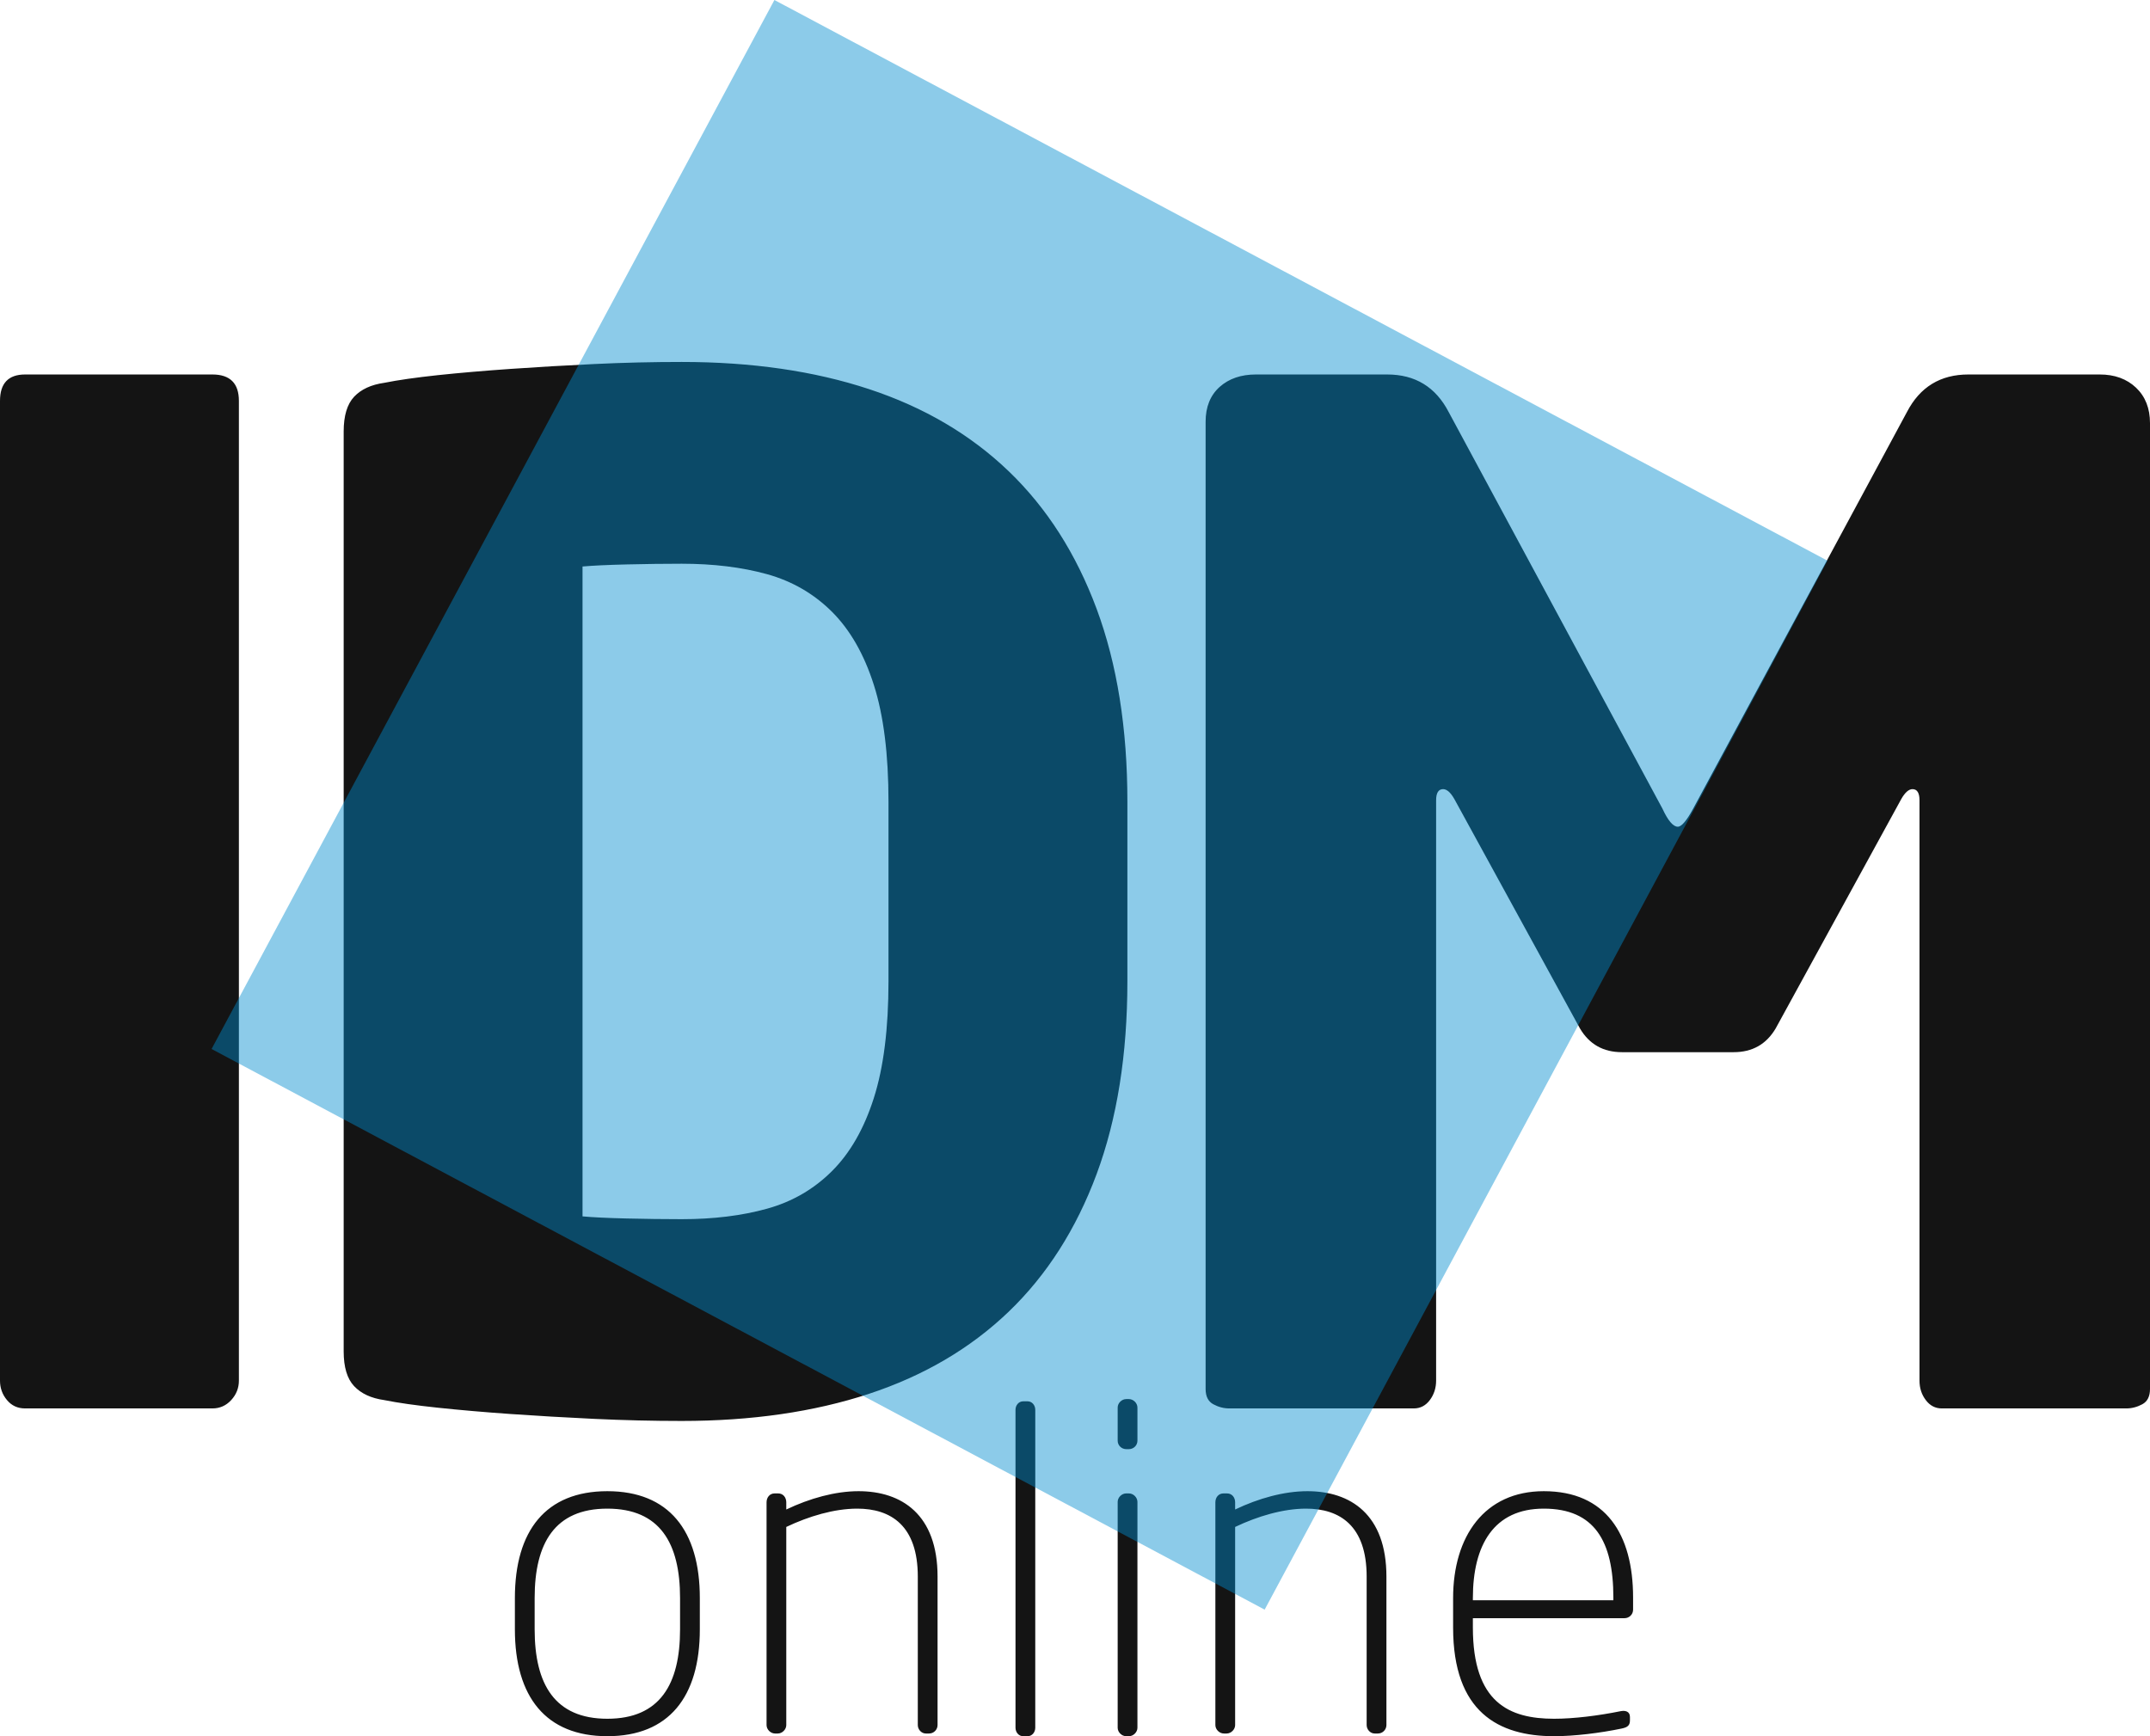 <?xml version="1.0" encoding="UTF-8"?> <svg xmlns="http://www.w3.org/2000/svg" width="52" height="42" viewBox="0 0 52 42" fill="none"><path fill-rule="evenodd" clip-rule="evenodd" d="M5.778 33.398C5.778 33.577 5.716 33.734 5.592 33.869C5.468 34.004 5.316 34.071 5.136 34.071H0.608C0.428 34.071 0.281 34.004 0.169 33.869C0.056 33.734 0 33.577 0 33.398V9.698C0 9.272 0.203 9.059 0.608 9.059H5.136C5.564 9.059 5.778 9.272 5.778 9.698V33.398ZM27.267 23.736C27.267 25.509 27.019 27.063 26.524 28.399C26.028 29.734 25.319 30.845 24.395 31.732C23.471 32.618 22.345 33.28 21.016 33.718C19.687 34.155 18.178 34.374 16.488 34.374C15.79 34.374 15.086 34.357 14.377 34.324C13.667 34.29 12.991 34.251 12.349 34.206C11.707 34.161 11.122 34.11 10.592 34.054C10.063 33.998 9.629 33.937 9.291 33.869C8.976 33.824 8.734 33.712 8.565 33.532C8.396 33.353 8.312 33.072 8.312 32.691V10.439C8.312 10.057 8.396 9.777 8.565 9.597C8.734 9.418 8.976 9.306 9.291 9.261C9.629 9.193 10.063 9.132 10.592 9.075C11.122 9.019 11.707 8.969 12.349 8.924C12.991 8.879 13.667 8.84 14.377 8.806C15.086 8.772 15.79 8.756 16.488 8.756C18.178 8.756 19.687 8.974 21.016 9.412C22.345 9.85 23.471 10.512 24.395 11.398C25.319 12.285 26.028 13.396 26.524 14.731C27.019 16.066 27.267 17.62 27.267 19.393V23.736ZM21.489 19.393C21.489 18.249 21.371 17.306 21.134 16.566C20.898 15.825 20.56 15.236 20.121 14.798C19.681 14.361 19.158 14.058 18.549 13.889C17.941 13.721 17.254 13.637 16.488 13.637C16.06 13.637 15.616 13.643 15.154 13.654C14.692 13.665 14.337 13.682 14.089 13.704V29.425C14.337 29.448 14.692 29.465 15.154 29.476C15.616 29.487 16.06 29.493 16.488 29.493C17.254 29.493 17.941 29.409 18.549 29.24C19.158 29.072 19.681 28.769 20.121 28.331C20.56 27.894 20.898 27.305 21.134 26.564C21.371 25.823 21.489 24.881 21.489 23.736V19.393ZM52 33.6C52 33.779 51.938 33.903 51.814 33.97C51.69 34.037 51.561 34.071 51.425 34.071H46.965C46.808 34.071 46.678 34.004 46.577 33.869C46.475 33.734 46.425 33.577 46.425 33.398V19.36C46.425 19.18 46.368 19.09 46.256 19.09C46.166 19.09 46.076 19.169 45.986 19.326L42.945 24.881C42.719 25.262 42.382 25.453 41.931 25.453H39.228C38.777 25.453 38.44 25.262 38.214 24.881L35.173 19.326C35.083 19.169 34.993 19.09 34.903 19.09C34.791 19.09 34.734 19.18 34.734 19.36V33.398C34.734 33.577 34.683 33.734 34.582 33.869C34.481 34.004 34.351 34.071 34.193 34.071H29.733C29.598 34.071 29.469 34.037 29.345 33.97C29.221 33.903 29.159 33.779 29.159 33.6V10.203C29.159 9.844 29.272 9.564 29.497 9.361C29.722 9.16 30.015 9.059 30.375 9.059H33.551C34.227 9.059 34.723 9.361 35.038 9.968L40.208 19.562C40.343 19.854 40.467 19.999 40.58 19.999C40.669 19.999 40.793 19.854 40.951 19.562L46.121 9.968C46.436 9.361 46.932 9.059 47.607 9.059H50.784C51.144 9.059 51.437 9.165 51.662 9.378C51.887 9.592 52 9.878 52 10.237V33.6Z" fill="#141414"></path><path fill-rule="evenodd" clip-rule="evenodd" d="M16.926 39.415V38.658C16.926 37.025 16.177 36.073 14.689 36.073C13.202 36.073 12.453 37.025 12.453 38.658V39.415C12.453 41.048 13.202 42 14.689 42C16.177 42 16.926 41.048 16.926 39.415ZM16.448 39.415C16.448 40.745 15.96 41.578 14.689 41.578C13.419 41.578 12.931 40.745 12.931 39.415V38.658C12.931 37.328 13.419 36.495 14.689 36.495C15.96 36.495 16.448 37.328 16.448 38.658V39.415ZM22.676 41.73V38.139C22.676 36.635 21.807 36.073 20.765 36.073C20.201 36.073 19.582 36.246 19.017 36.516V36.343C19.017 36.224 18.941 36.127 18.822 36.127H18.735C18.616 36.127 18.54 36.224 18.54 36.343V41.73C18.54 41.838 18.637 41.935 18.746 41.935H18.811C18.919 41.935 19.017 41.838 19.017 41.73V36.938C19.56 36.679 20.179 36.495 20.733 36.495C21.547 36.495 22.198 36.906 22.198 38.139V41.73C22.198 41.838 22.285 41.935 22.393 41.935H22.47C22.589 41.935 22.676 41.838 22.676 41.73ZM25.039 41.795V34.104C25.039 33.996 24.963 33.899 24.854 33.899H24.746C24.637 33.899 24.561 33.996 24.561 34.104V41.795C24.561 41.903 24.637 42 24.746 42H24.854C24.963 42 25.039 41.903 25.039 41.795ZM27.51 34.851V34.05C27.51 33.942 27.412 33.845 27.304 33.845H27.239C27.13 33.845 27.032 33.942 27.032 34.05V34.851C27.032 34.97 27.13 35.056 27.239 35.056H27.304C27.412 35.056 27.51 34.97 27.51 34.851ZM27.51 41.795V36.333C27.51 36.224 27.412 36.127 27.304 36.127H27.239C27.13 36.127 27.032 36.224 27.032 36.333V41.795C27.032 41.903 27.13 42 27.239 42H27.304C27.412 42 27.51 41.903 27.51 41.795ZM33.532 41.73V38.139C33.532 36.635 32.663 36.073 31.621 36.073C31.056 36.073 30.437 36.246 29.873 36.516V36.343C29.873 36.224 29.797 36.127 29.677 36.127H29.591C29.471 36.127 29.395 36.224 29.395 36.343V41.73C29.395 41.838 29.493 41.935 29.602 41.935H29.667C29.775 41.935 29.873 41.838 29.873 41.73V36.938C30.416 36.679 31.035 36.495 31.588 36.495C32.402 36.495 33.054 36.906 33.054 38.139V41.73C33.054 41.838 33.141 41.935 33.249 41.935H33.325C33.445 41.935 33.532 41.838 33.532 41.73ZM39.498 38.939V38.647C39.498 37.111 38.836 36.073 37.338 36.073C35.905 36.073 35.145 37.165 35.145 38.658V39.372C35.145 41.416 36.242 42 37.588 42C38.076 42 38.695 41.924 39.216 41.816C39.379 41.784 39.422 41.73 39.422 41.611V41.535C39.422 41.395 39.303 41.373 39.195 41.395C38.663 41.503 38.066 41.578 37.588 41.578C36.502 41.578 35.623 41.189 35.623 39.372V39.145H39.292C39.401 39.145 39.498 39.058 39.498 38.939ZM39.021 38.712H35.623V38.658C35.623 37.371 36.133 36.495 37.338 36.495C38.565 36.495 39.021 37.284 39.021 38.647V38.712Z" fill="#141414"></path><path opacity="0.45" fill-rule="evenodd" clip-rule="evenodd" d="M5.117 25.376L18.73 0L44.199 13.563L30.587 38.938L5.117 25.376Z" fill="#008CCF"></path></svg> 